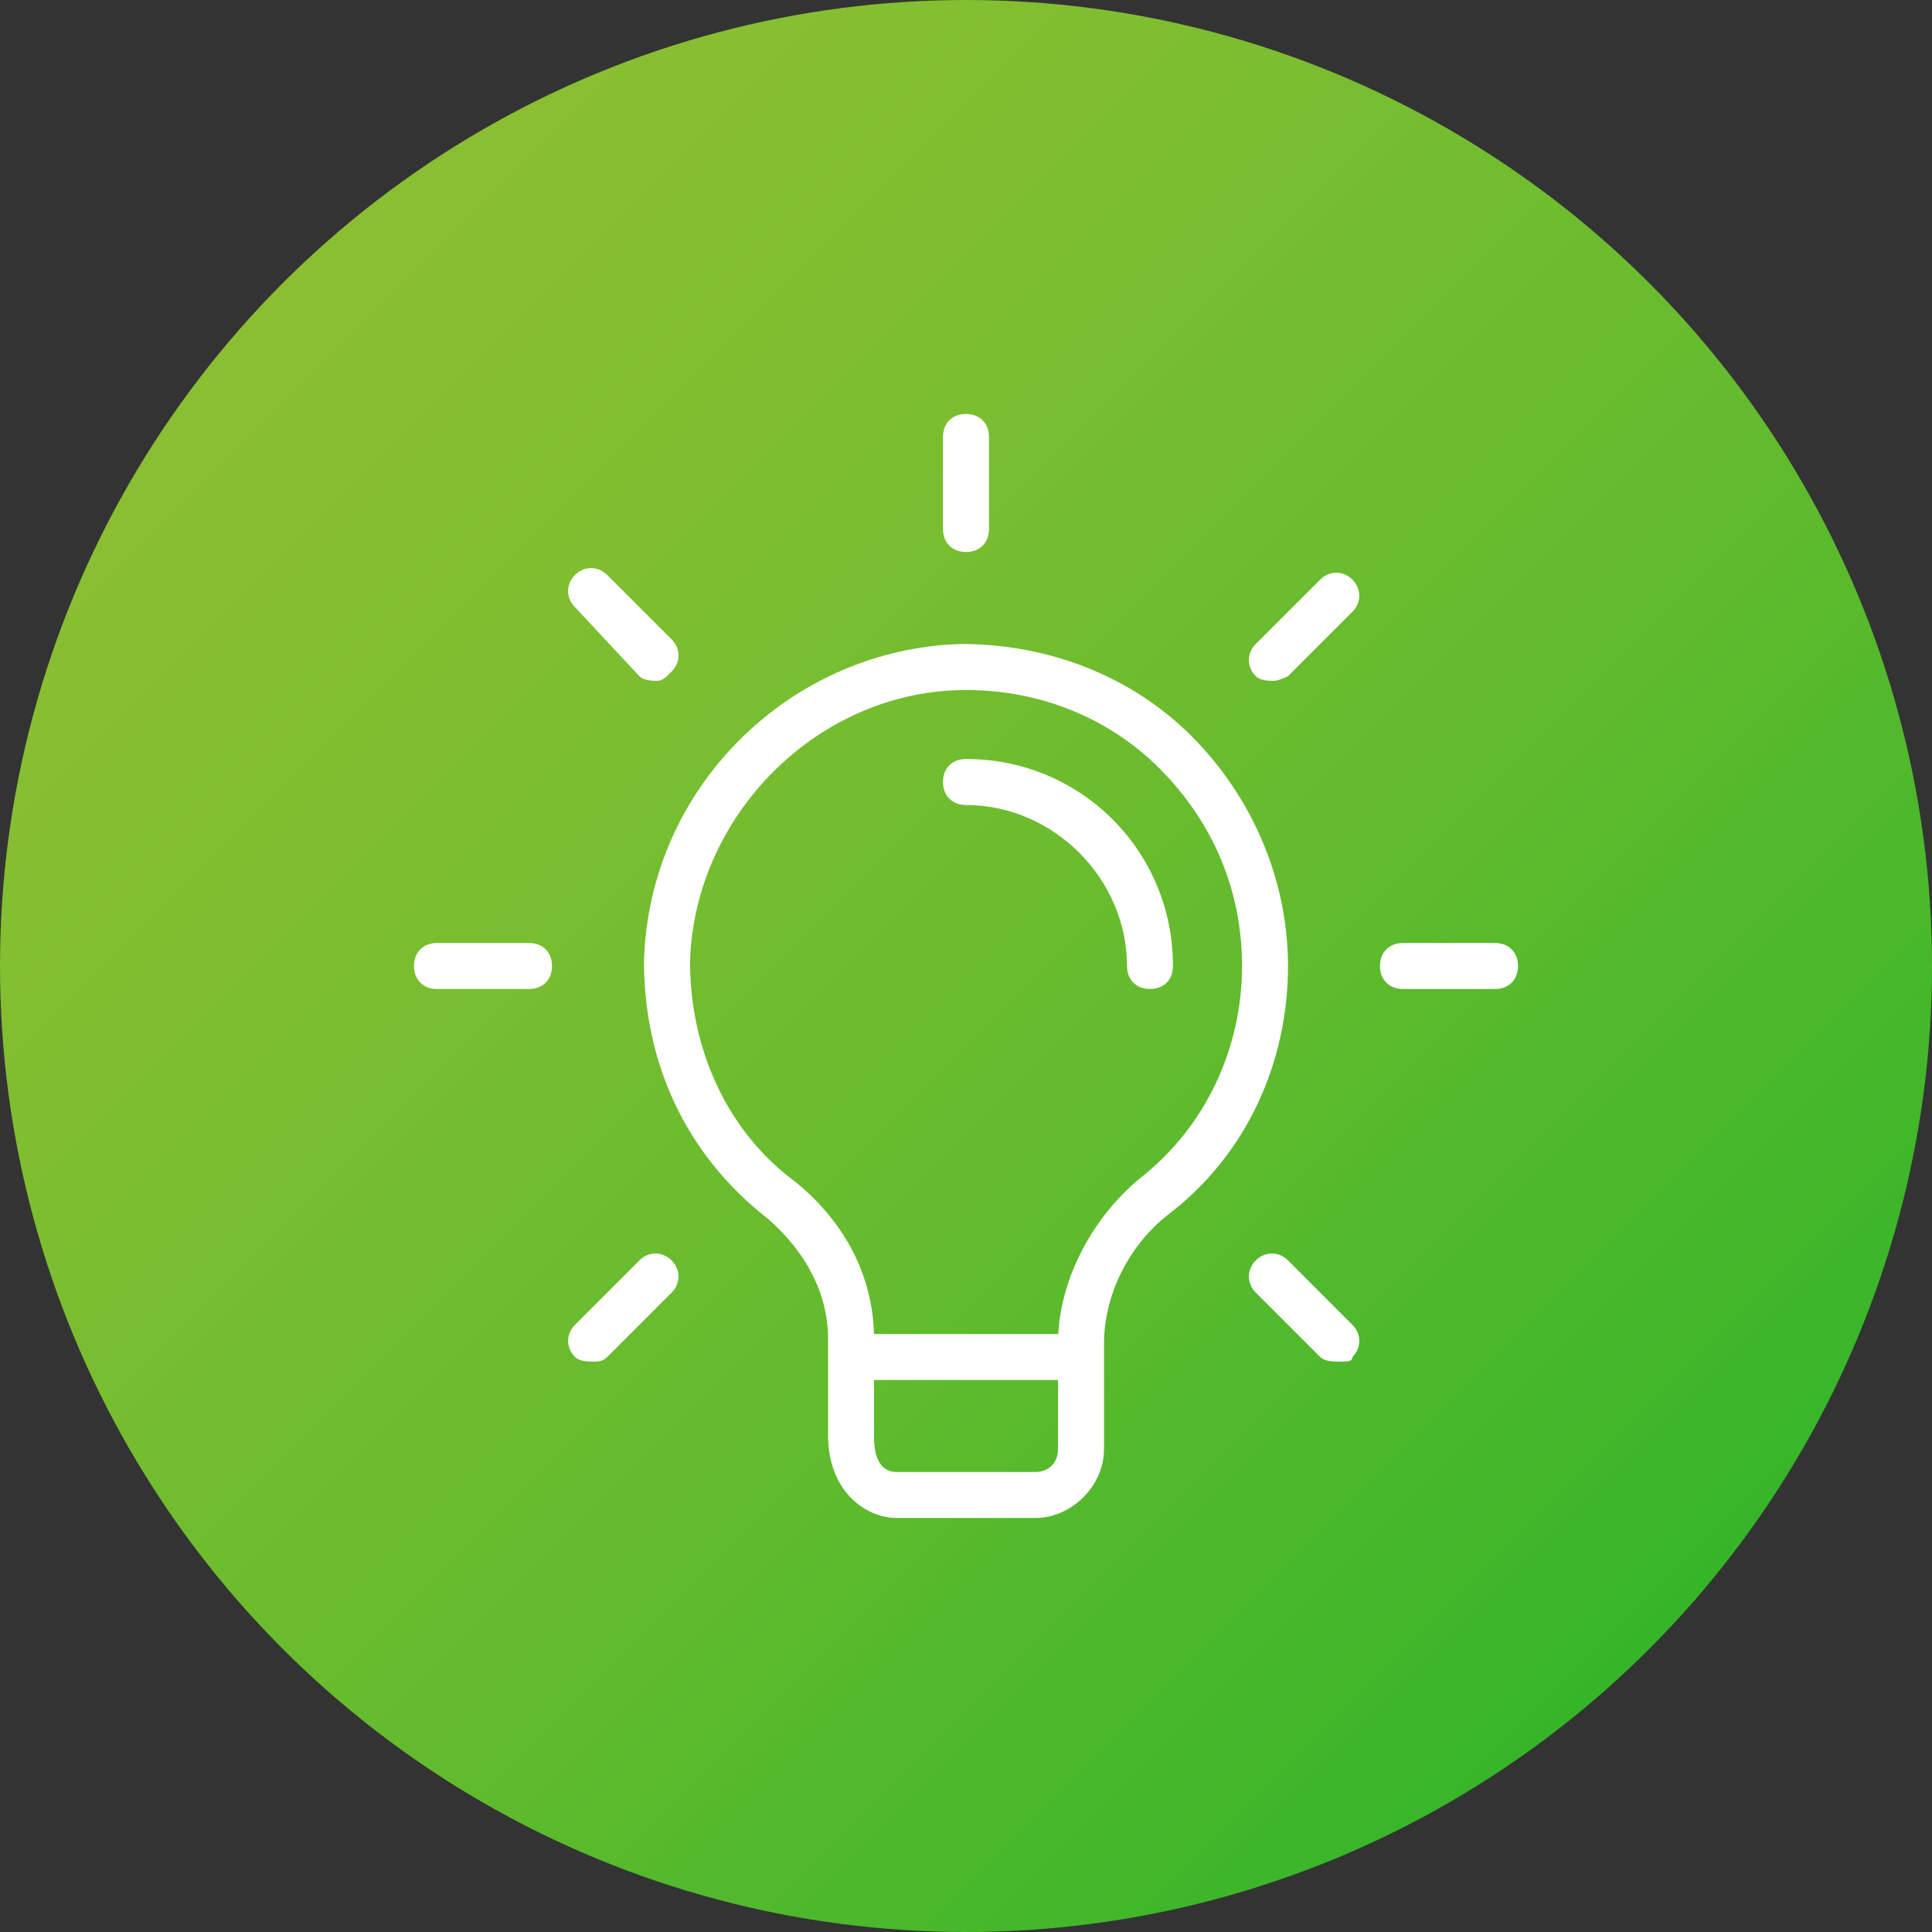 <?xml version="1.0" encoding="UTF-8"?>
<svg xmlns="http://www.w3.org/2000/svg" width="70" height="70" viewBox="0 0 70 70" fill="none">
  <rect x="0" y="0" width="70" height="70" fill="#333333" stroke="none"/>
  <circle cx="35" cy="35" r="35" fill="url(#paint0_linear_375_1831)"></circle>
  <path fill-rule="evenodd" clip-rule="evenodd" d="M34.999 20C34.499 20 34.166 19.667 34.166 19.167V15.833C34.166 15.333 34.499 15 34.999 15C35.499 15 35.833 15.333 35.833 15.833V19.167C35.833 19.667 35.499 20 34.999 20ZM30.001 52C30.001 54 31.334 55 32.501 55H37.501C38.834 55 40.001 53.833 40.001 52.5V48.667C40.001 47 40.834 45.167 42.334 44C45.167 41.833 46.667 38.5 46.667 35C46.667 31.833 45.334 28.833 43.167 26.667C41.001 24.5 38.001 23.333 34.834 23.333C28.667 23.5 23.501 28.5 23.334 34.833C23.334 38.5 24.834 41.833 27.834 44.167C29.167 45.333 30.001 46.833 30.001 48.5V49.129L30 49.15L30 49.167L30 49.181L30.001 49.205V52ZM31.667 50V52C31.667 52.333 31.667 53.333 32.501 53.333H37.501C38.001 53.333 38.334 53 38.334 52.5V50H31.667ZM38.343 48.333C38.455 46.264 39.594 44.09 41.334 42.667C43.667 40.833 45.001 38 45.001 35C45.001 32.333 44.001 29.833 42.001 27.833C40.167 26 37.667 25 35.001 25C29.667 25 25.167 29.5 25.001 34.833C25.001 38 26.334 41 28.834 42.833C30.62 44.295 31.615 46.231 31.665 48.333H38.343ZM45.499 24.5C45.666 24.667 45.999 24.667 46.166 24.667C46.333 24.667 46.666 24.5 46.666 24.5L48.999 22.167C49.333 21.833 49.333 21.333 48.999 21C48.666 20.667 48.166 20.667 47.833 21L45.499 23.333C45.166 23.667 45.166 24.167 45.499 24.5ZM54.167 35.833H50.833C50.333 35.833 50 35.5 50 35C50 34.5 50.333 34.167 50.833 34.167H54.167C54.667 34.167 55 34.5 55 35C55 35.5 54.667 35.833 54.167 35.833ZM47.833 49.167C47.999 49.333 48.333 49.333 48.499 49.333C48.833 49.333 48.999 49.333 48.999 49.167C49.333 48.833 49.333 48.333 48.999 48L46.666 45.667C46.333 45.333 45.833 45.333 45.499 45.667C45.166 46 45.166 46.5 45.499 46.833L47.833 49.167ZM21.5 49.333C21.334 49.333 21 49.333 20.834 49.167C20.5 48.833 20.5 48.333 20.834 48L23.167 45.667C23.5 45.333 24 45.333 24.334 45.667C24.667 46 24.667 46.5 24.334 46.833L22 49.167C21.834 49.333 21.667 49.333 21.5 49.333ZM15.833 35.833H19.167C19.667 35.833 20 35.5 20 35C20 34.5 19.667 34.167 19.167 34.167H15.833C15.333 34.167 15 34.5 15 35C15 35.5 15.333 35.833 15.833 35.833ZM23.834 24.667C23.667 24.667 23.334 24.667 23.167 24.5L20.834 22C20.5 21.667 20.5 21.167 20.834 20.833C21.167 20.5 21.667 20.5 22 20.833L24.334 23.167C24.667 23.5 24.667 24 24.334 24.333C24.167 24.5 24 24.667 23.834 24.667ZM40.833 35C40.833 35.5 41.166 35.833 41.666 35.833C42.166 35.833 42.499 35.5 42.499 35C42.499 30.833 39.166 27.5 34.999 27.5C34.499 27.5 34.166 27.833 34.166 28.333C34.166 28.833 34.499 29.167 34.999 29.167C38.166 29.167 40.833 31.833 40.833 35Z" fill="white"></path>
  <defs>
    <linearGradient id="paint0_linear_375_1831" x1="0" y1="0" x2="70" y2="70" gradientUnits="userSpaceOnUse">
      <stop stop-color="#8FC032"></stop>
      <stop offset="0.159" stop-color="#8ABF31"></stop>
      <stop offset="0.359" stop-color="#7ABE30"></stop>
      <stop offset="0.579" stop-color="#61BB2D"></stop>
      <stop offset="0.814" stop-color="#3DB62A"></stop>
      <stop offset="0.979" stop-color="#20B327"></stop>
    </linearGradient>
  </defs>
</svg>
